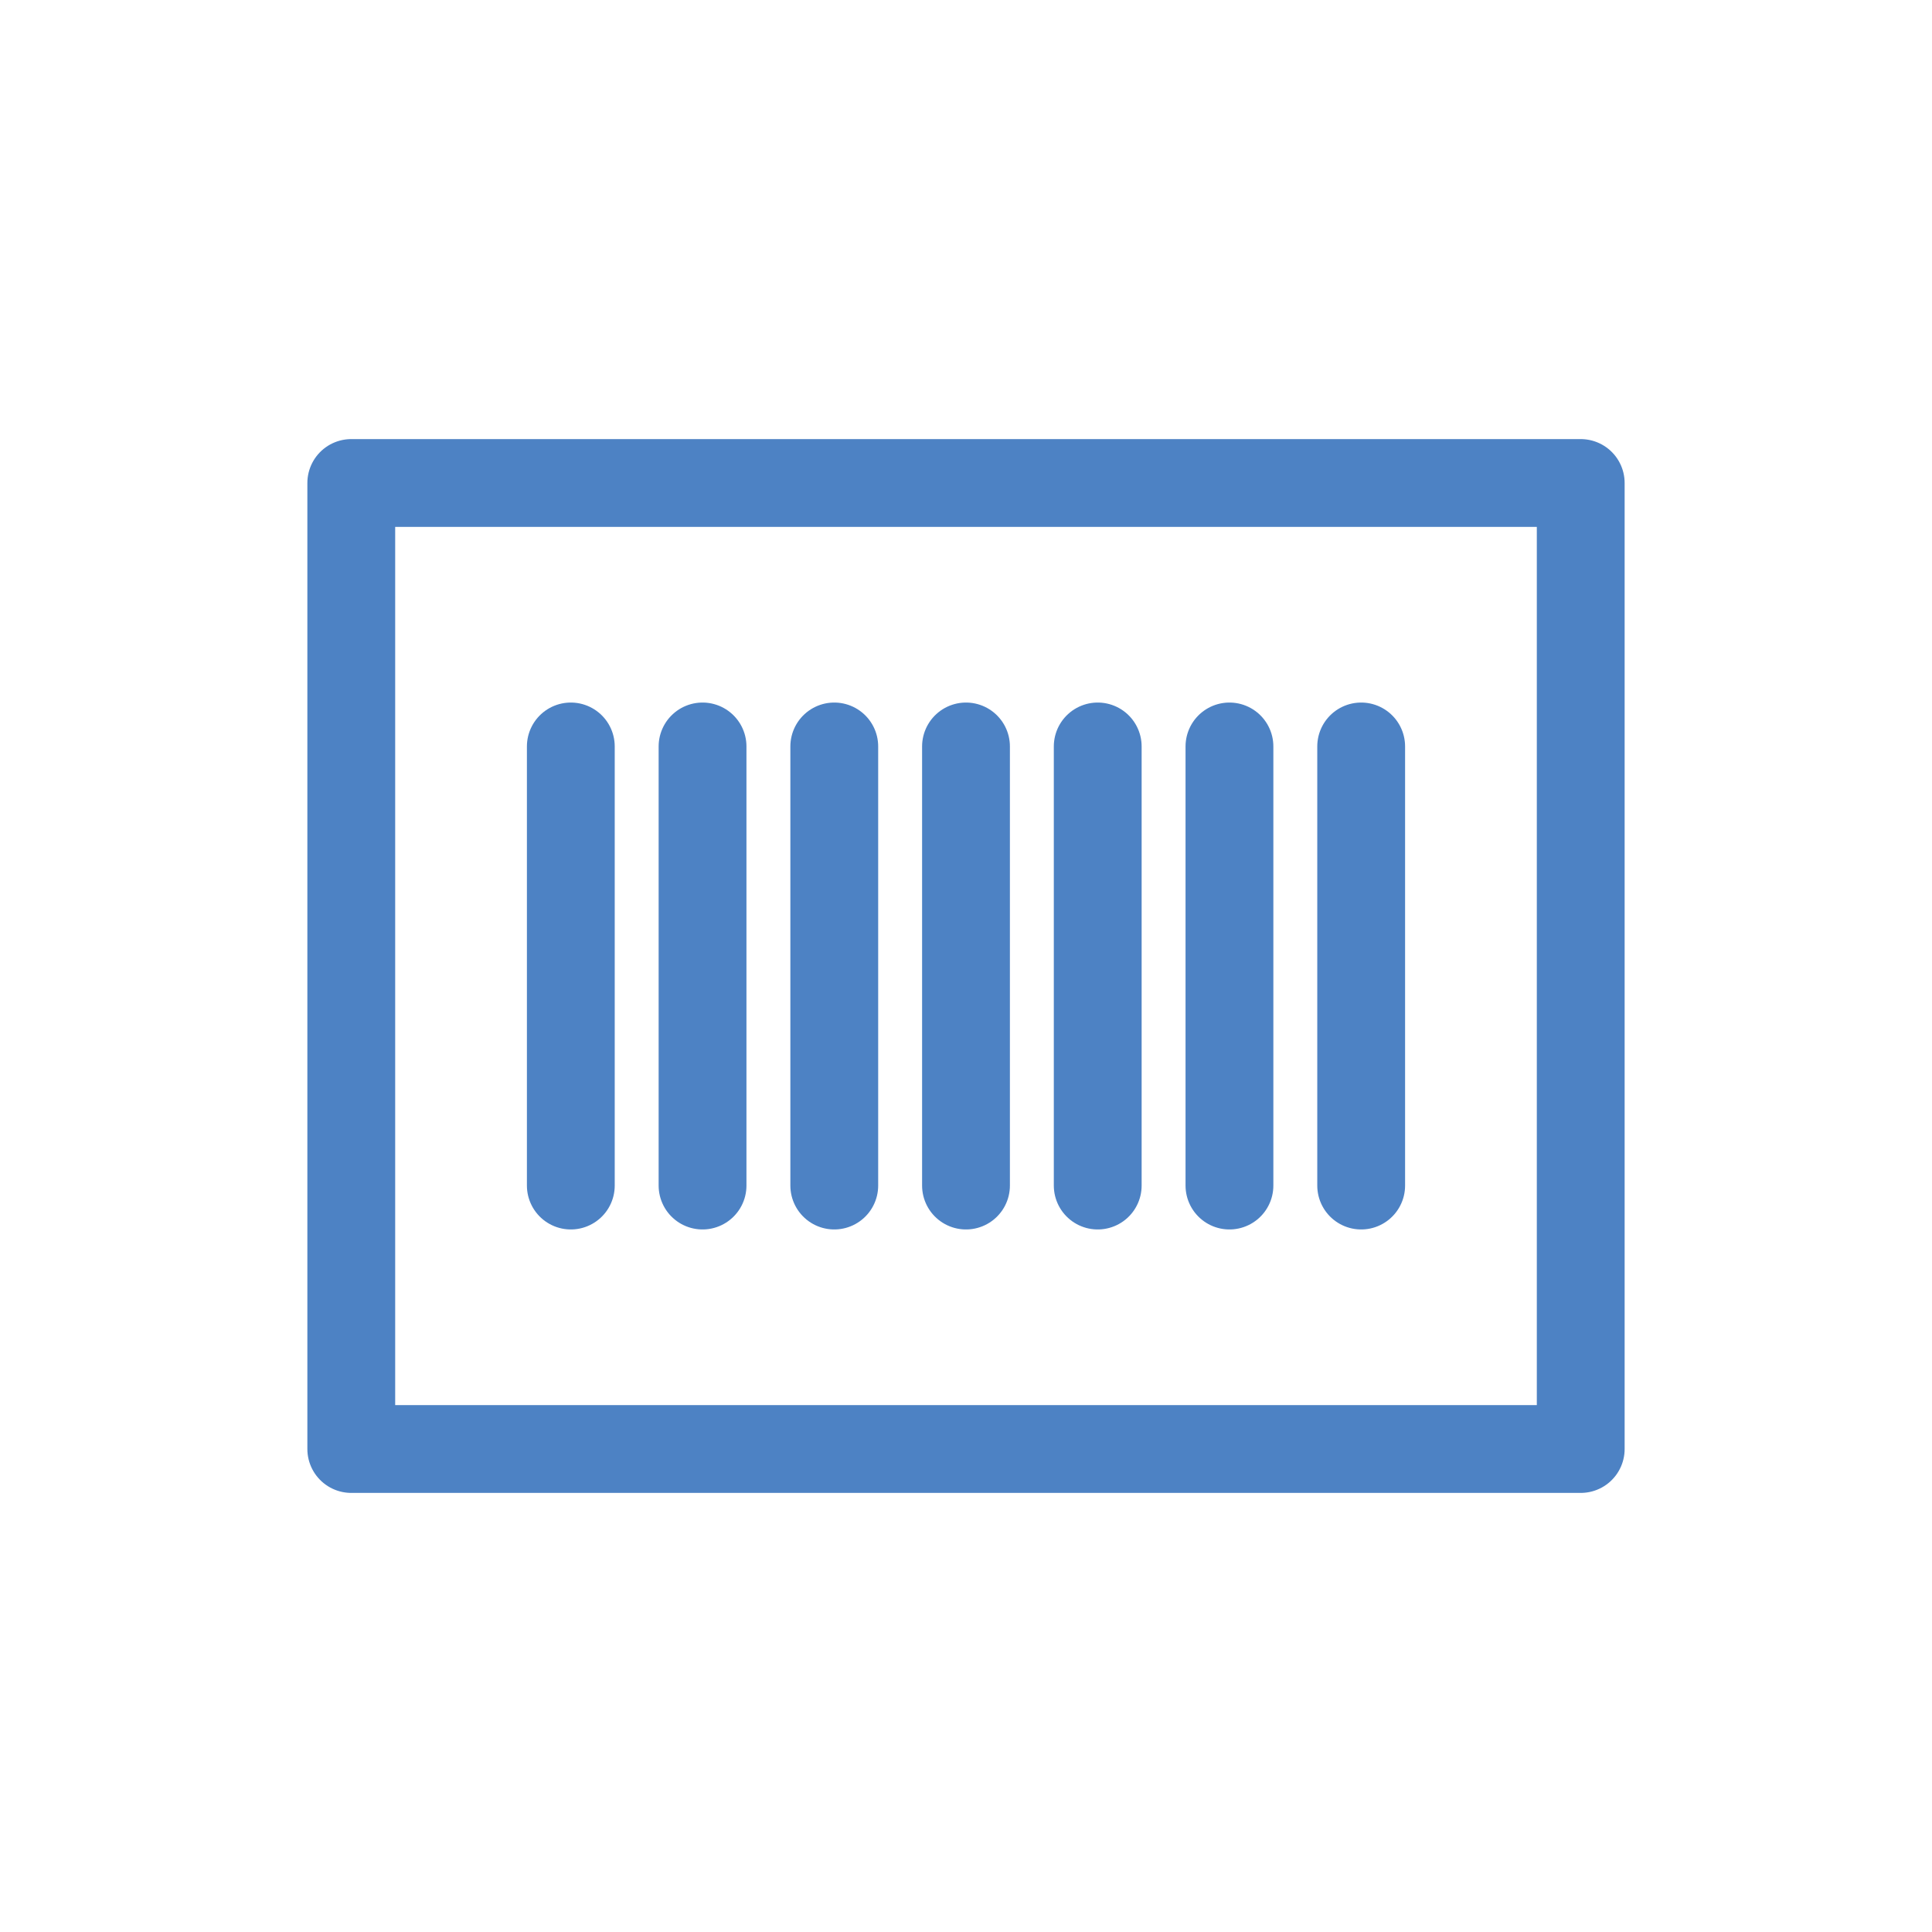 <svg xmlns="http://www.w3.org/2000/svg" width="44" height="44" viewBox="0 0 44 44">
    <g fill="none" fill-rule="evenodd">
        <g stroke="#4D82C4" stroke-width="2">
            <g>
                <g>
                    <g>
                        <g>
                            <path stroke-linejoin="round" d="M0 0H28V22H0z" transform="translate(-517 -318) translate(0 185) translate(517 118) translate(0 15) translate(8 11)"/>
                            <path stroke-linecap="round" d="M5 6v10M8 6v10m3-10v10m3-10v10m3-10v10m3-10v10m3-10v10" transform="translate(-517 -318) translate(0 185) translate(517 118) translate(0 15) translate(8 11)"/>
                        </g>
                    </g>
                </g>
            </g>
        </g>
    </g>
</svg>
